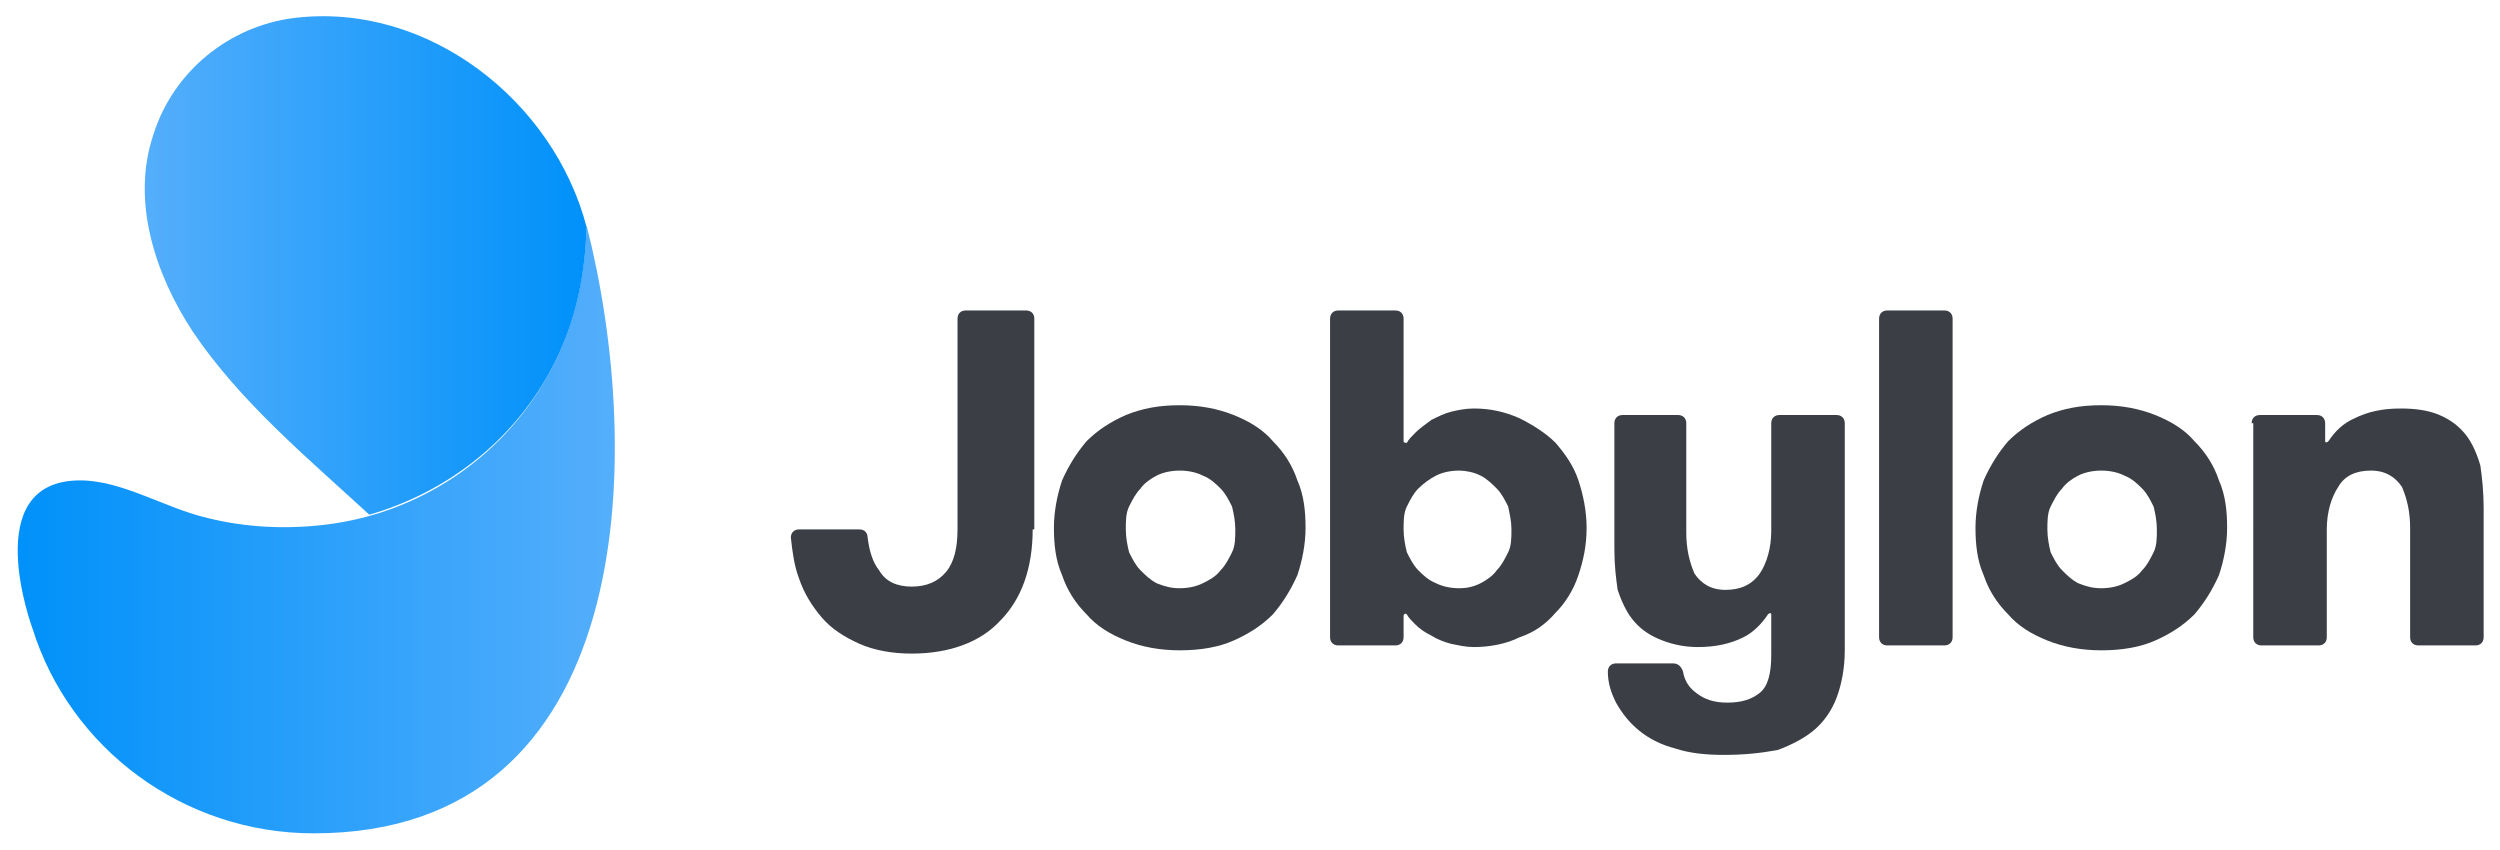 <?xml version="1.0" encoding="utf-8"?>
<!-- Generator: Adobe Illustrator 23.0.3, SVG Export Plug-In . SVG Version: 6.00 Build 0)  -->
<svg version="1.1" id="Layer_1" xmlns="http://www.w3.org/2000/svg" xmlns:xlink="http://www.w3.org/1999/xlink" x="0px" y="0px"
	width="153" height="52"
	 viewBox="0 0 153 52" style="enable-background:new 0 0 153 52;" xml:space="preserve">
<style type="text/css">
	.st0{fill-rule:evenodd;clip-rule:evenodd;fill:#3B3F45;}
	.st1{fill-rule:evenodd;clip-rule:evenodd;fill:url(#SVGID_1_);}
	.st2{fill-rule:evenodd;clip-rule:evenodd;fill:url(#SVGID_2_);}
</style>
<g>
	<path class="st0" d="M63.2,32.4c0,2.4-0.7,4.3-2,5.6C60,39.3,58.1,40,55.8,40c-1.2,0-2.3-0.2-3.2-0.6c-0.9-0.4-1.7-0.9-2.3-1.6
		c-0.6-0.7-1.1-1.5-1.4-2.4c-0.3-0.8-0.4-1.6-0.5-2.5c0-0.3,0.2-0.5,0.5-0.5h3.7c0.3,0,0.5,0.2,0.5,0.5c0.1,0.8,0.3,1.5,0.7,2
		c0.4,0.7,1.1,1,2,1c0.9,0,1.6-0.3,2.1-0.9c0.5-0.6,0.7-1.5,0.7-2.6V19.5c0-0.3,0.2-0.5,0.5-0.5h3.7c0.3,0,0.5,0.2,0.5,0.5V32.4"/>
	<path class="st0" d="M72.2,39.8c-1.2,0-2.3-0.2-3.3-0.6c-1-0.4-1.8-0.9-2.4-1.6c-0.7-0.7-1.2-1.5-1.5-2.4c-0.4-0.9-0.5-1.9-0.5-2.9
		c0-1,0.2-2,0.5-2.9c0.4-0.9,0.9-1.7,1.5-2.4c0.7-0.7,1.5-1.2,2.4-1.6c1-0.4,2-0.6,3.3-0.6c1.2,0,2.3,0.2,3.3,0.6
		c1,0.4,1.8,0.9,2.4,1.6c0.7,0.7,1.2,1.5,1.5,2.4c0.4,0.9,0.5,1.9,0.5,2.9c0,1-0.2,2-0.5,2.9c-0.4,0.9-0.9,1.7-1.5,2.4
		c-0.7,0.7-1.5,1.2-2.4,1.6C74.6,39.6,73.5,39.8,72.2,39.8z M72.2,36c0.5,0,1-0.1,1.4-0.3c0.4-0.2,0.8-0.4,1.1-0.8
		c0.3-0.3,0.5-0.7,0.7-1.1c0.2-0.4,0.2-0.9,0.2-1.4c0-0.5-0.1-1-0.2-1.4c-0.2-0.4-0.4-0.8-0.7-1.1c-0.3-0.3-0.6-0.6-1.1-0.8
		c-0.4-0.2-0.9-0.3-1.4-0.3c-0.5,0-1,0.1-1.4,0.3c-0.4,0.2-0.8,0.5-1,0.8c-0.3,0.3-0.5,0.7-0.7,1.1c-0.2,0.4-0.2,0.9-0.2,1.4
		c0,0.5,0.1,1,0.2,1.4c0.2,0.4,0.4,0.8,0.7,1.1c0.3,0.3,0.6,0.6,1,0.8C71.3,35.9,71.7,36,72.2,36z"/>
	<path class="st0" d="M85.9,39c0,0.3-0.2,0.5-0.5,0.5h-3.5c-0.3,0-0.5-0.2-0.5-0.5V19.5c0-0.3,0.2-0.5,0.5-0.5h3.5
		c0.3,0,0.5,0.2,0.5,0.5V27c0,0.1,0.1,0.1,0.2,0.1c0.1-0.2,0.3-0.4,0.5-0.6c0.3-0.3,0.6-0.5,1-0.8c0.4-0.2,0.8-0.4,1.2-0.5
		c0.4-0.1,0.9-0.2,1.4-0.2c1,0,1.9,0.2,2.8,0.6c0.8,0.4,1.6,0.9,2.2,1.5c0.6,0.7,1.1,1.4,1.4,2.3c0.3,0.9,0.5,1.9,0.5,2.9
		c0,1.1-0.2,2-0.5,2.9c-0.3,0.9-0.8,1.7-1.4,2.3c-0.6,0.7-1.3,1.2-2.2,1.5c-0.8,0.4-1.8,0.6-2.8,0.6c-0.5,0-0.9-0.1-1.4-0.2
		c-0.4-0.1-0.9-0.3-1.2-0.5c-0.4-0.2-0.7-0.4-1-0.7c-0.2-0.2-0.4-0.4-0.5-0.6c-0.1-0.1-0.2,0-0.2,0.1V39z M89.3,36
		c0.5,0,0.9-0.1,1.3-0.3c0.4-0.2,0.8-0.5,1-0.8c0.3-0.3,0.5-0.7,0.7-1.1c0.2-0.4,0.2-0.9,0.2-1.4c0-0.5-0.1-0.9-0.2-1.4
		c-0.2-0.4-0.4-0.8-0.7-1.1c-0.3-0.3-0.6-0.6-1-0.8c-0.4-0.2-0.9-0.3-1.3-0.3c-0.5,0-1,0.1-1.4,0.3c-0.4,0.2-0.8,0.5-1.1,0.8
		c-0.3,0.3-0.5,0.7-0.7,1.1c-0.2,0.4-0.2,0.9-0.2,1.4c0,0.5,0.1,1,0.2,1.4c0.2,0.4,0.4,0.8,0.7,1.1c0.3,0.3,0.6,0.6,1.1,0.8
		C88.3,35.9,88.8,36,89.3,36z"/>
	<path class="st0" d="M105.5,46.2c-1.1,0-2.1-0.1-3-0.4c-0.8-0.2-1.6-0.6-2.2-1.1c-0.6-0.5-1-1-1.4-1.7c-0.3-0.6-0.5-1.2-0.5-1.9
		c0-0.3,0.2-0.5,0.5-0.5h3.5c0.3,0,0.5,0.2,0.6,0.5c0.1,0.6,0.4,1,0.8,1.3c0.5,0.4,1.1,0.6,1.9,0.6c0.9,0,1.5-0.2,2-0.6
		c0.5-0.4,0.7-1.2,0.7-2.3v-2.5c0-0.1-0.1-0.1-0.2,0c-0.4,0.6-0.9,1.1-1.5,1.4c-0.8,0.4-1.7,0.6-2.8,0.6c-0.9,0-1.7-0.2-2.4-0.5
		c-0.7-0.3-1.2-0.7-1.6-1.2c-0.4-0.5-0.7-1.2-0.9-1.8c-0.1-0.7-0.2-1.5-0.2-2.5v-7.7c0-0.3,0.2-0.5,0.5-0.5h3.4
		c0.3,0,0.5,0.2,0.5,0.5v6.7c0,1,0.2,1.8,0.5,2.5c0.4,0.6,1,1,1.9,1c0.9,0,1.6-0.3,2.1-1c0.4-0.6,0.7-1.5,0.7-2.6v-6.6
		c0-0.3,0.2-0.5,0.5-0.5h3.5c0.3,0,0.5,0.2,0.5,0.5v13.9c0,1.1-0.2,2.1-0.5,2.9c-0.3,0.8-0.8,1.5-1.4,2c-0.6,0.5-1.4,0.9-2.2,1.2
		C107.7,46.1,106.7,46.2,105.5,46.2"/>
	<path class="st0" d="M115,19.5c0-0.3,0.2-0.5,0.5-0.5h3.5c0.3,0,0.5,0.2,0.5,0.5V39c0,0.3-0.2,0.5-0.5,0.5h-3.5
		c-0.3,0-0.5-0.2-0.5-0.5V19.5"/>
	<path class="st0" d="M128.6,39.8c-1.2,0-2.3-0.2-3.3-0.6c-1-0.4-1.8-0.9-2.4-1.6c-0.7-0.7-1.2-1.5-1.5-2.4
		c-0.4-0.9-0.5-1.9-0.5-2.9c0-1,0.2-2,0.5-2.9c0.4-0.9,0.9-1.7,1.5-2.4c0.7-0.7,1.5-1.2,2.4-1.6c1-0.4,2-0.6,3.3-0.6
		c1.2,0,2.3,0.2,3.3,0.6c1,0.4,1.8,0.9,2.4,1.6c0.7,0.7,1.2,1.5,1.5,2.4c0.4,0.9,0.5,1.9,0.5,2.9c0,1-0.2,2-0.5,2.9
		c-0.4,0.9-0.9,1.7-1.5,2.4c-0.7,0.7-1.5,1.2-2.4,1.6C131,39.6,129.9,39.8,128.6,39.8z M128.6,36c0.5,0,1-0.1,1.4-0.3
		c0.4-0.2,0.8-0.4,1.1-0.8c0.3-0.3,0.5-0.7,0.7-1.1c0.2-0.4,0.2-0.9,0.2-1.4c0-0.5-0.1-1-0.2-1.4c-0.2-0.4-0.4-0.8-0.7-1.1
		c-0.3-0.3-0.6-0.6-1.1-0.8c-0.4-0.2-0.9-0.3-1.4-0.3c-0.5,0-1,0.1-1.4,0.3c-0.4,0.2-0.8,0.5-1,0.8c-0.3,0.3-0.5,0.7-0.7,1.1
		c-0.2,0.4-0.2,0.9-0.2,1.4c0,0.5,0.1,1,0.2,1.4c0.2,0.4,0.4,0.8,0.7,1.1c0.3,0.3,0.6,0.6,1,0.8C127.7,35.9,128.1,36,128.6,36z"/>
	<path class="st0" d="M137.8,25.9c0-0.3,0.2-0.5,0.5-0.5h3.5c0.3,0,0.5,0.2,0.5,0.5V27c0,0.1,0.1,0.1,0.2,0c0.4-0.6,0.9-1.1,1.6-1.4
		c0.8-0.4,1.7-0.6,2.8-0.6c0.9,0,1.7,0.1,2.4,0.4c0.7,0.3,1.2,0.7,1.6,1.2c0.4,0.5,0.7,1.2,0.9,1.9c0.1,0.7,0.2,1.6,0.2,2.6V39
		c0,0.3-0.2,0.5-0.5,0.5H148c-0.3,0-0.5-0.2-0.5-0.5v-6.7c0-1-0.2-1.8-0.5-2.5c-0.4-0.6-1-1-1.9-1c-0.9,0-1.6,0.3-2,1
		c-0.4,0.6-0.7,1.5-0.7,2.6V39c0,0.3-0.2,0.5-0.5,0.5h-3.5c-0.3,0-0.5-0.2-0.5-0.5V25.9"/>
	<linearGradient id="SVGID_1_" gradientUnits="userSpaceOnUse" x1="1.065" y1="32.407" x2="37.587" y2="32.407">
		<stop  offset="0" style="stop-color:#0091FA"/>
		<stop  offset="1" style="stop-color:#54AEFB"/>
	</linearGradient>
	<path class="st1" d="M2,38.5c0,0-3.4-9.1,2.9-9.1c2.6,0,5.2,1.7,7.8,2.3c2.4,0.6,4.9,0.7,7.3,0.4c5.6-0.7,10.6-4,13.4-8.9
		c1.7-2.9,2.4-6.1,2.5-9.4C39.5,27.9,39,51,19.2,51C11.2,51,4.3,45.8,2,38.5z"/>
	<g>
		<linearGradient id="SVGID_2_" gradientUnits="userSpaceOnUse" x1="35.844" y1="16.259" x2="8.888" y2="16.259">
			<stop  offset="0" style="stop-color:#0091FA"/>
			<stop  offset="1" style="stop-color:#54AEFB"/>
		</linearGradient>
		<path class="st2" d="M22.6,31.5c4.5-1.3,8.4-4.2,10.8-8.3c1.7-2.9,2.4-6,2.5-9.3C33.9,6.2,26.2,0.1,18,1.1c-4,0.5-7.4,3.3-8.6,7.1
			c-1.4,4.1,0.1,8.6,2.4,12.1C14.7,24.6,18.8,28,22.6,31.5z"/>
	</g>
</g>
</svg>

